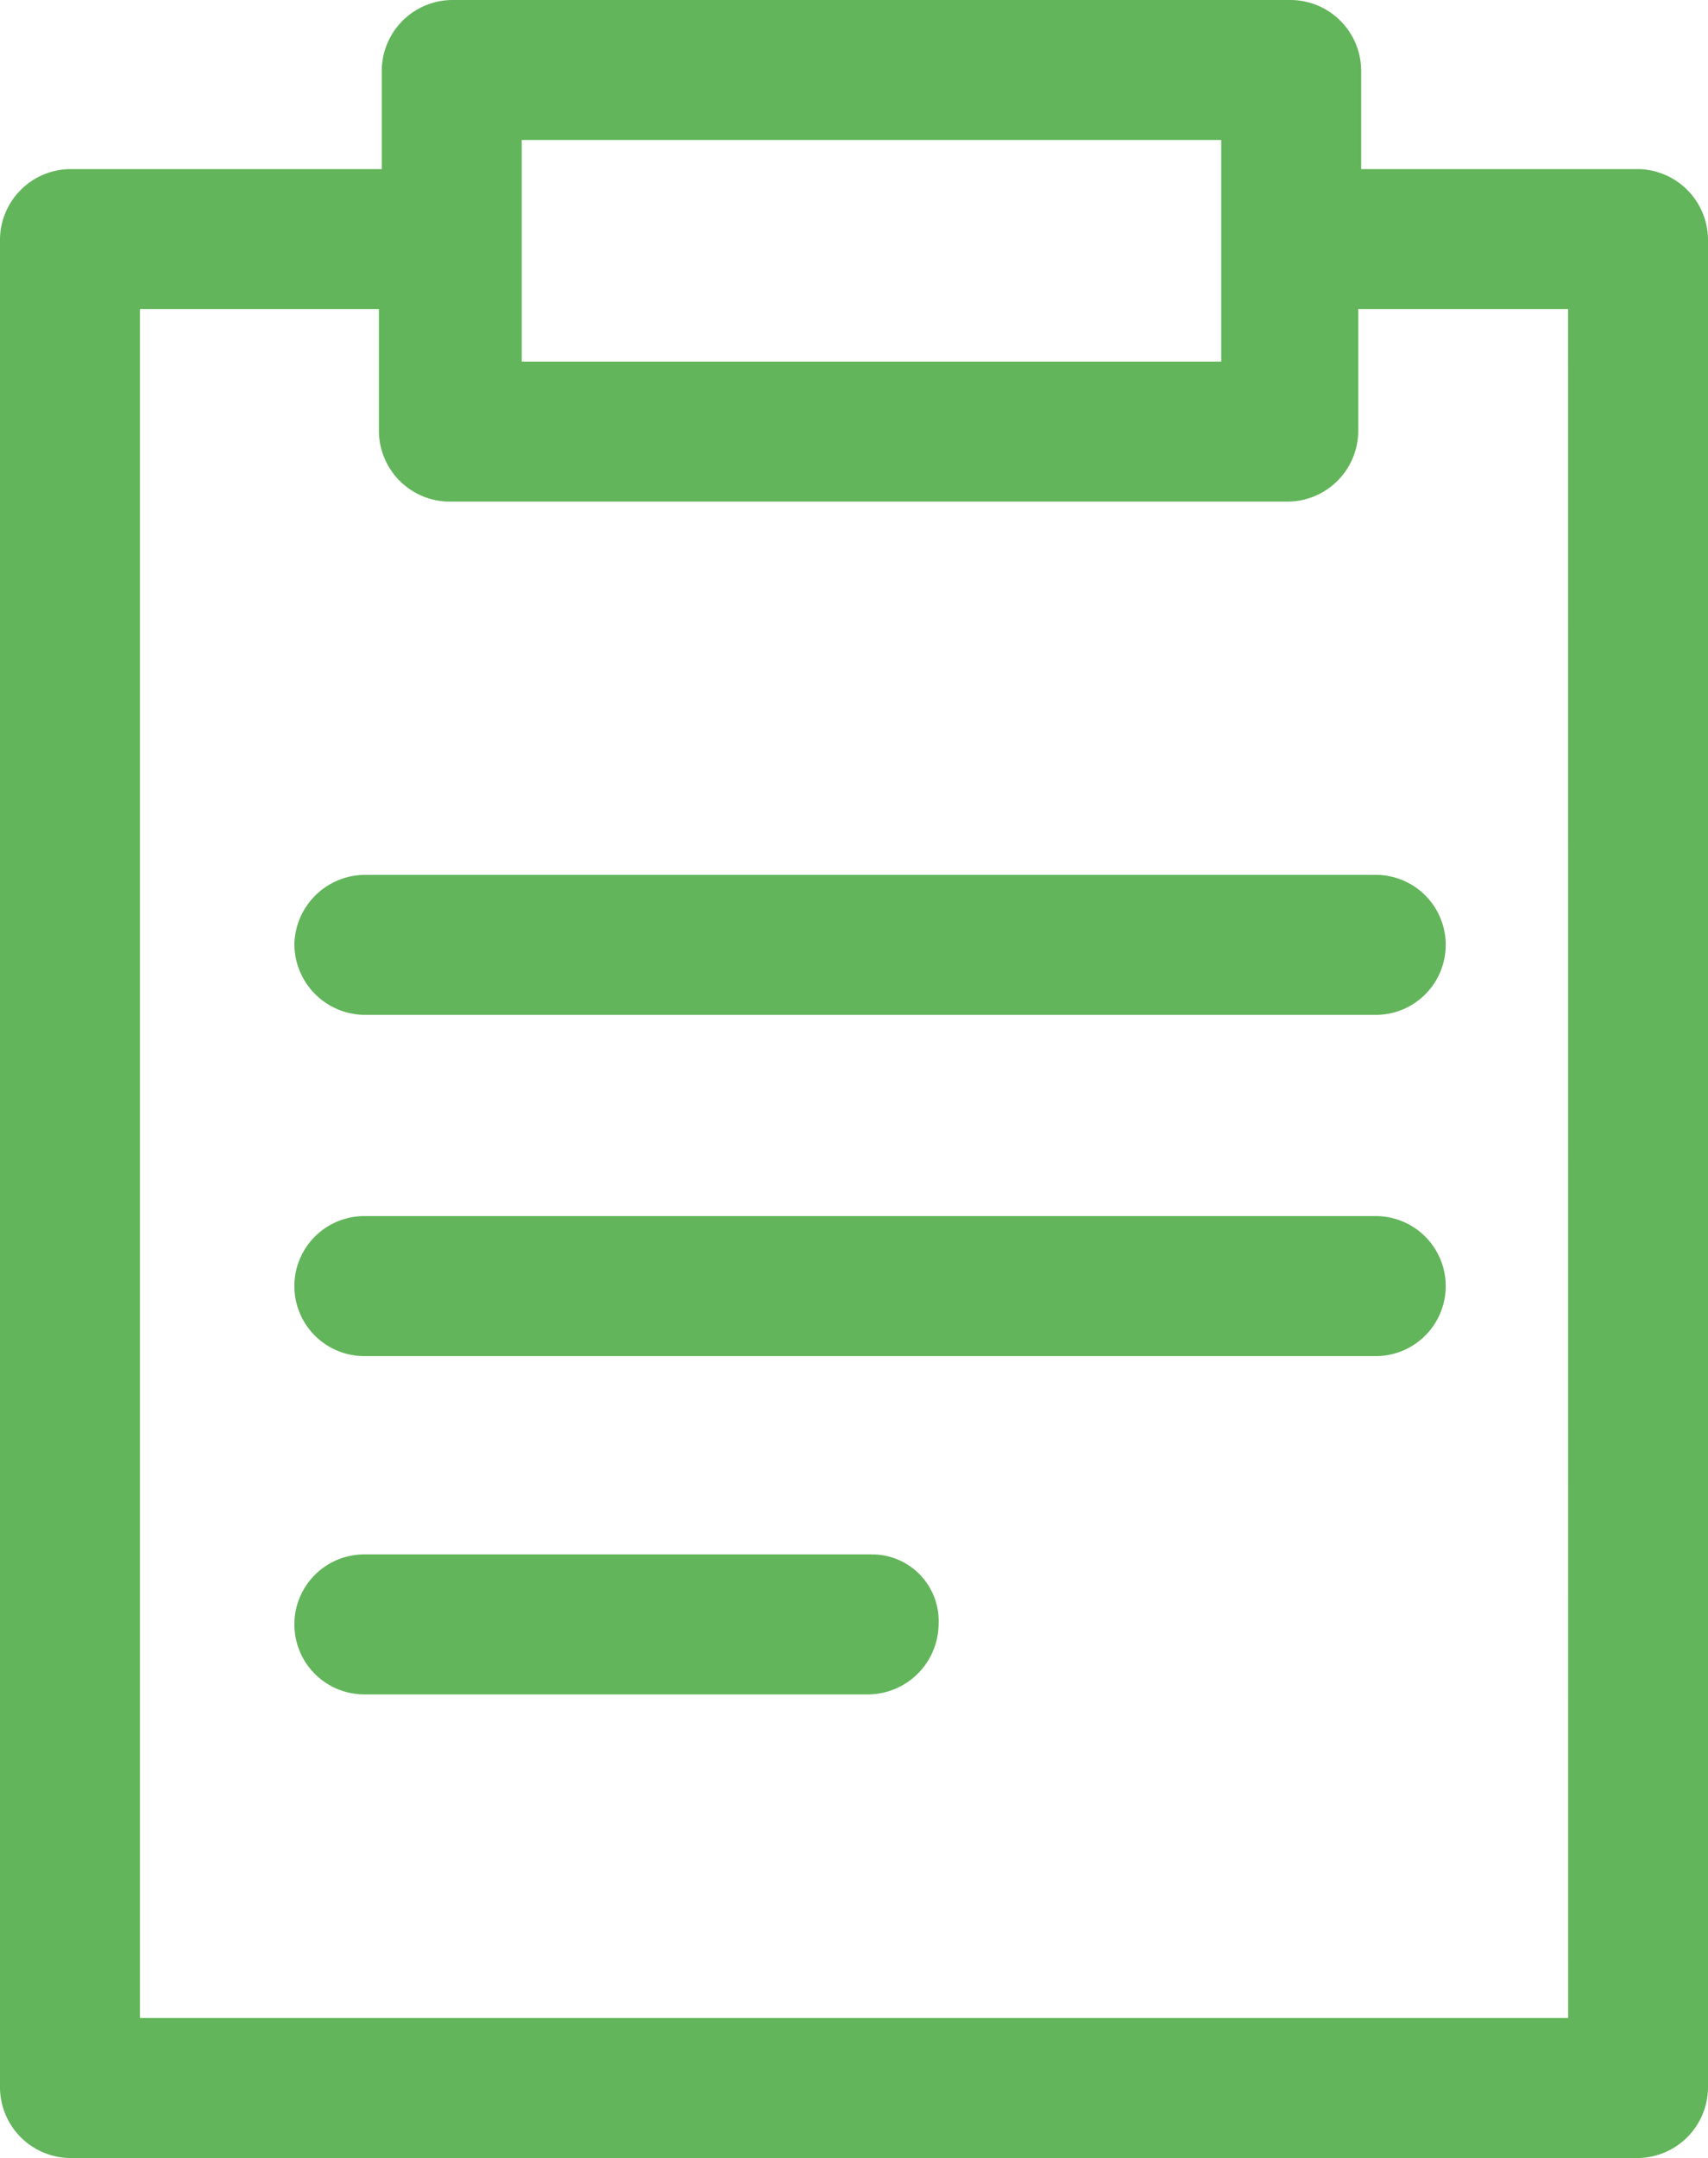 <?xml version="1.0" encoding="UTF-8"?> <svg xmlns="http://www.w3.org/2000/svg" xmlns:xlink="http://www.w3.org/1999/xlink" id="Group_16" data-name="Group 16" width="19.797" height="25" viewBox="0 0 19.797 25"><defs><clipPath id="clip-path"><rect id="Rectangle_29" data-name="Rectangle 29" width="19.797" height="25" fill="none"></rect></clipPath></defs><g id="Group_15" data-name="Group 15" clip-path="url(#clip-path)"><path id="Path_136" data-name="Path 136" d="M18.986,1.959H15.777V.811A.822.822,0,0,0,14.966,0H5.236a.822.822,0,0,0-.811.811V1.959H.811A.822.822,0,0,0,0,2.77V24.189A.822.822,0,0,0,.811,25H18.986a.822.822,0,0,0,.811-.811V2.77a.822.822,0,0,0-.811-.811M6.047,1.622h8.108V4.189H6.047ZM18.176,23.378H1.622V3.581h2.77V5a.822.822,0,0,0,.811.811h9.73A.822.822,0,0,0,15.743,5V3.581h2.432Z" fill="#62b55a"></path><path id="Path_137" data-name="Path 137" d="M22.634,41.7H10.911a.811.811,0,0,0,0,1.622H22.634a.811.811,0,0,0,0-1.622Z" transform="translate(-6.688 -27.612)" fill="#62b55a"></path><path id="Path_138" data-name="Path 138" d="M16.789,53.3H10.911a.811.811,0,1,0,0,1.622h5.845a.822.822,0,0,0,.811-.811.772.772,0,0,0-.733-.81h-.044" transform="translate(-6.688 -35.293)" fill="#62b55a"></path><path id="Path_139" data-name="Path 139" d="M10.1,30.811a.822.822,0,0,0,.811.811H22.634a.811.811,0,0,0,0-1.622H10.911a.822.822,0,0,0-.811.811" transform="translate(-6.688 -19.865)" fill="#62b55a"></path></g></svg> 